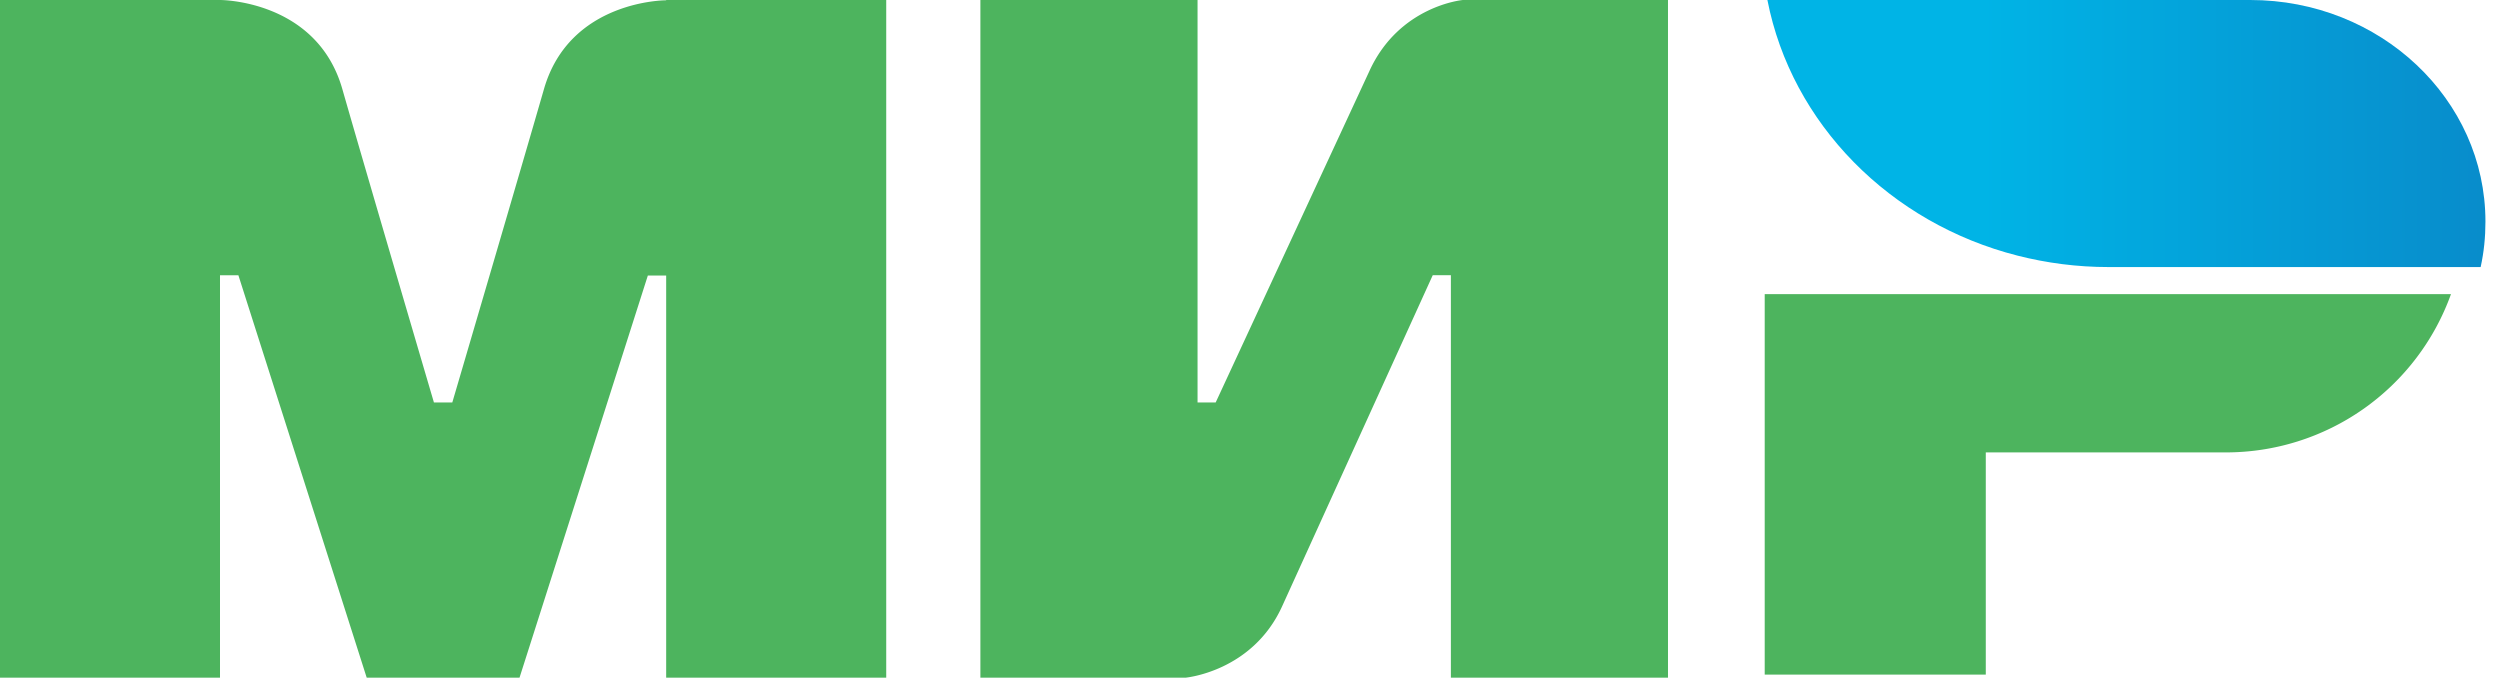 <svg xmlns="http://www.w3.org/2000/svg" width="51" height="14" viewBox="0 0 51 14">
    <defs>
        <linearGradient id="a" x1=".008%" y1="50%" y2="50%">
            <stop offset="30%" stop-color="#00B4E6"/>
            <stop offset="100%" stop-color="#088CCB"/>
        </linearGradient>
    </defs>
    <g fill="none" fill-rule="evenodd">
        <path fill="#4DB45E" d="M13.59 0v.006c-.006 0-1.97-.006-2.493 1.811-.48 1.666-1.833 6.267-1.87 6.393h-.375s-1.384-4.702-1.87-6.399C6.458-.006 4.488 0 4.488 0H0v13.825h4.488v-8.21h.375l2.618 8.21h3.117l2.618-8.204h.374v8.204h4.489V0H13.59zM29.843 0s-1.298.115-1.907 1.449L24.8 8.21h-.37V0H20v13.825h4.183s1.36-.12 1.969-1.449l3.076-6.762h.37v8.21h4.429V0h-4.184zM36 6v7.762h4.51V9.229h4.886A4.877 4.877 0 0 0 50 6H36z"/>
        <path fill="url(#a)" d="M9.905 0H.055C.548 2.527 2.56 4.555 5.162 5.216c.59.15 1.211.232 1.851.232h7.592c.067-.302.098-.609.098-.927C14.703 2.023 12.556 0 9.905 0z" transform="translate(36)"/>
    </g>
</svg>
